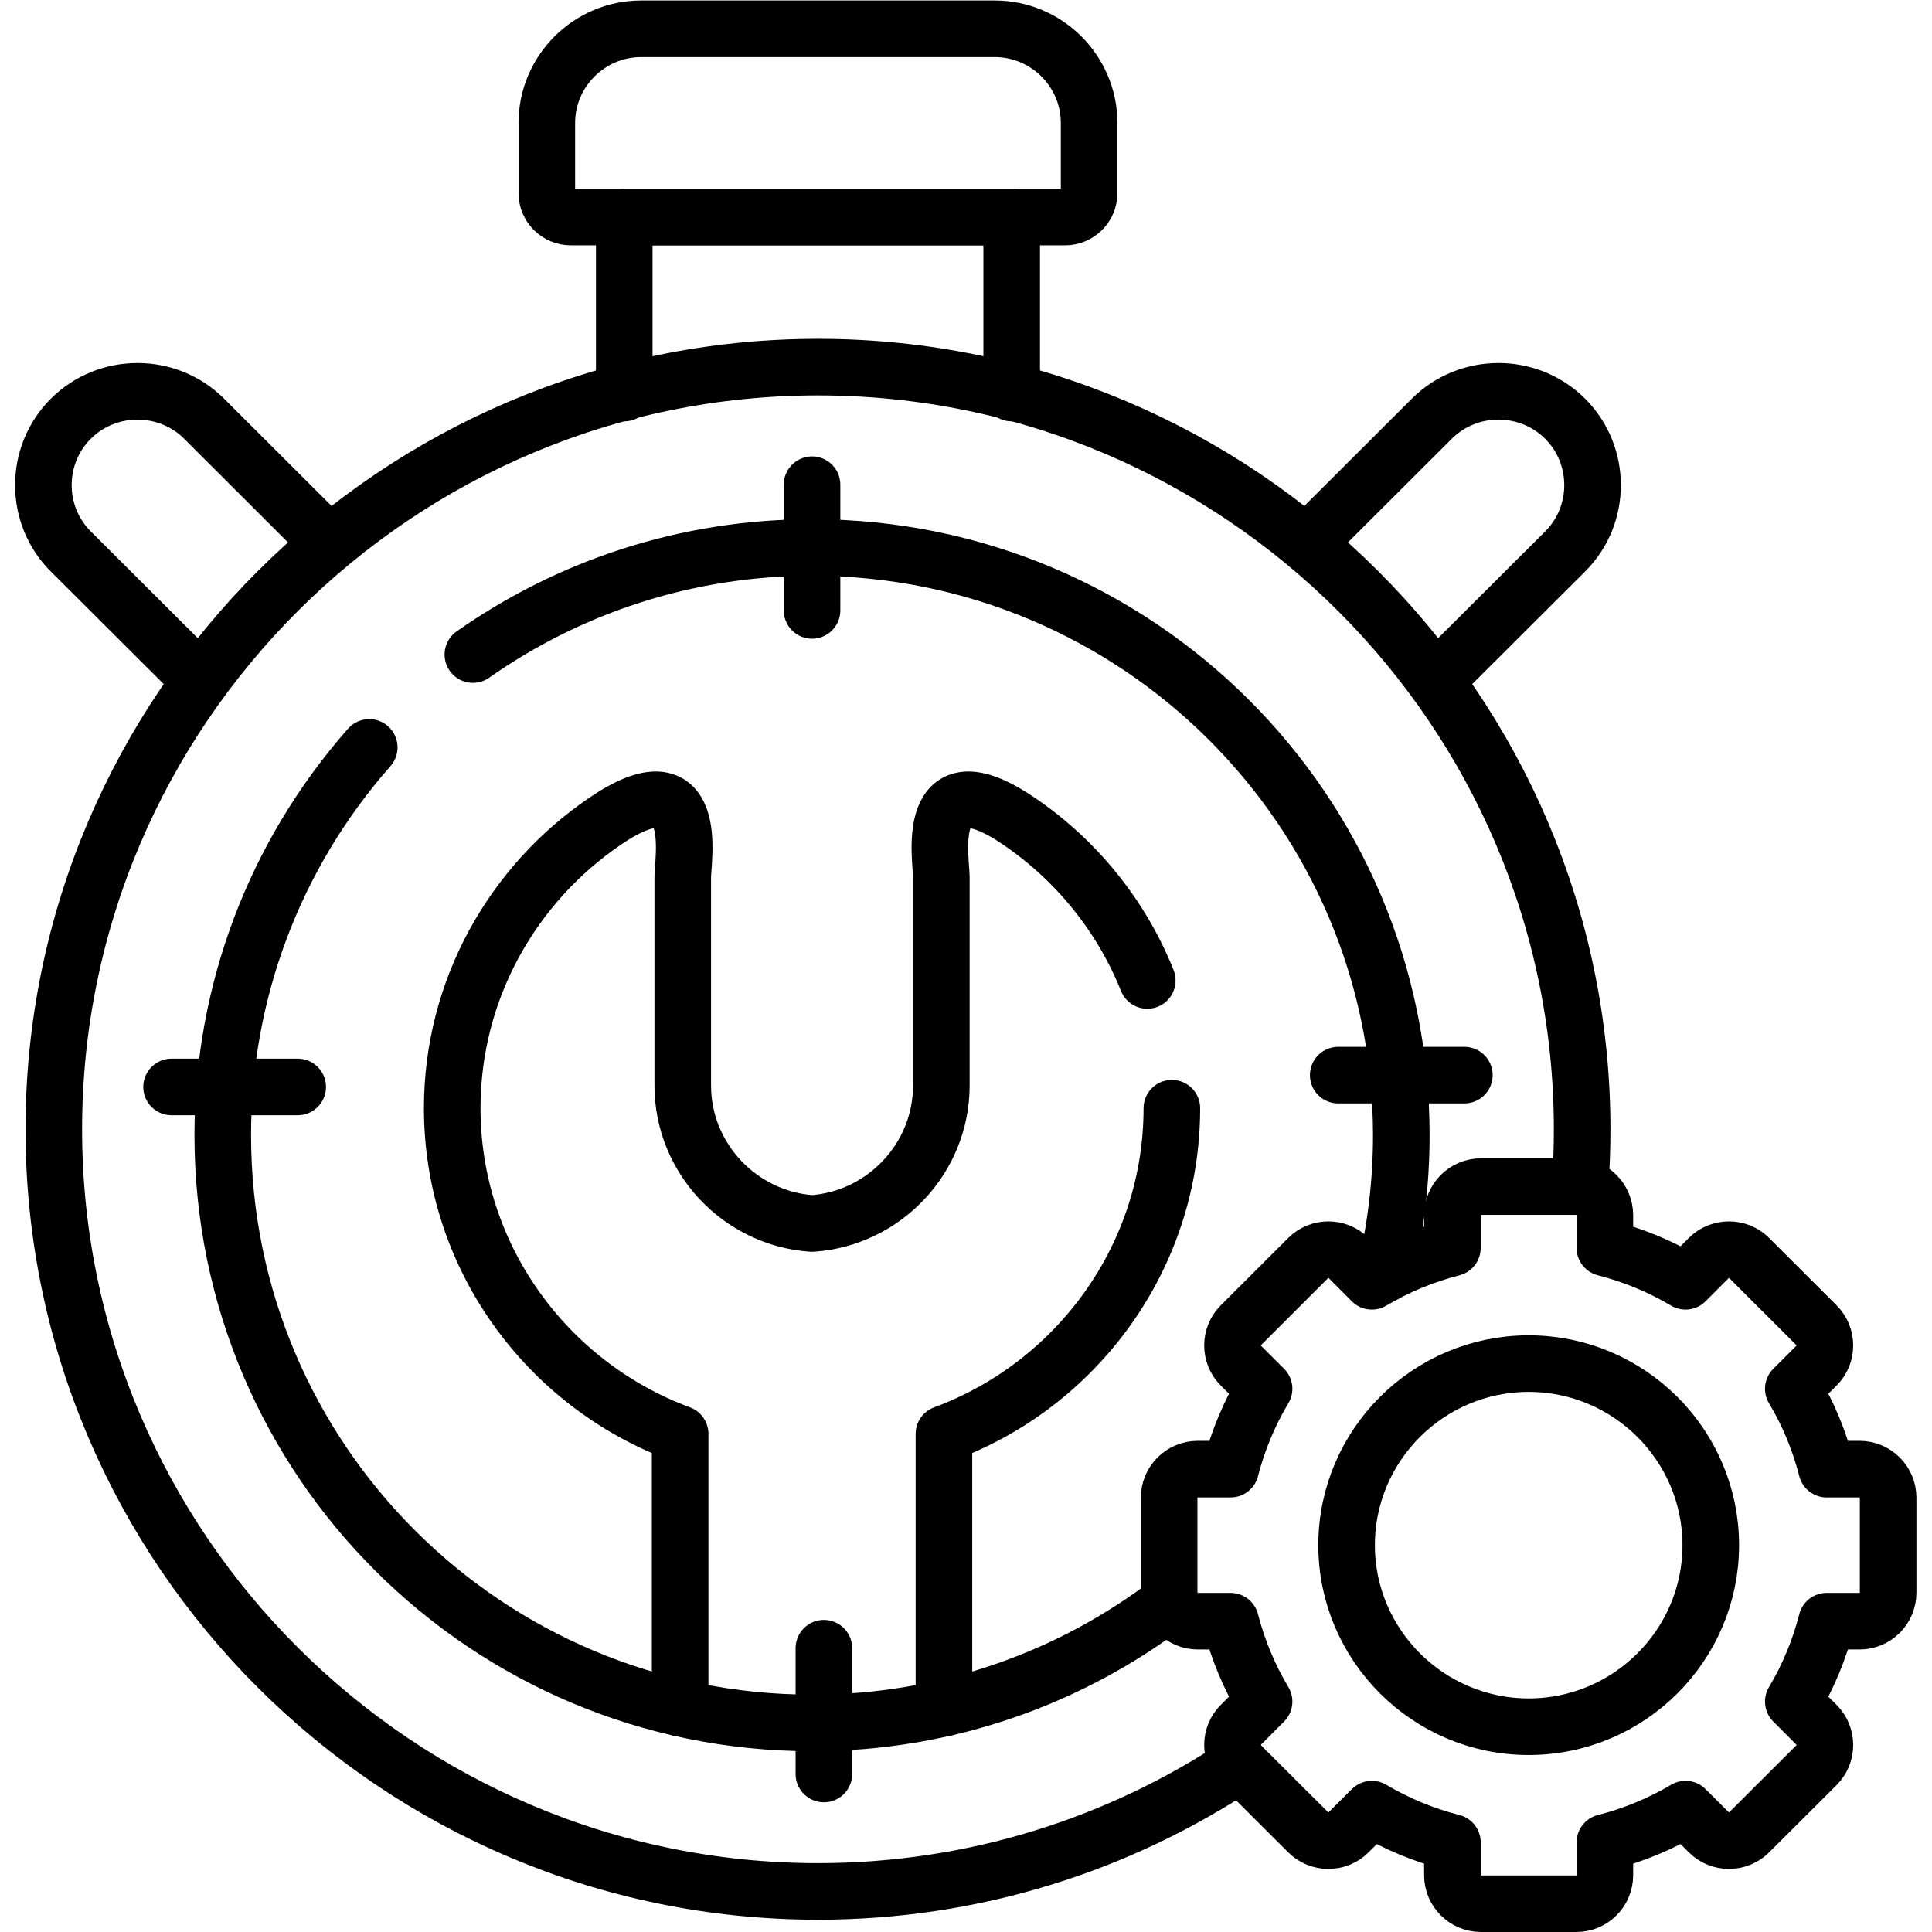 <?xml version="1.0" encoding="UTF-8" standalone="no"?>
<!-- Created with Inkscape (http://www.inkscape.org/) -->

<svg
   version="1.1"
   id="svg2412"
   xml:space="preserve"
   width="682.667"
   height="682.667"
   viewBox="0 0 682.667 682.667"
   xmlns="http://www.w3.org/2000/svg"
   xmlns:svg="http://www.w3.org/2000/svg"><defs
     id="defs2416"><clipPath
       clipPathUnits="userSpaceOnUse"
       id="clipPath2430"><path
         d="M 0,512 H 512 V 0 H 0 Z"
         id="path2428" /></clipPath></defs><g
     id="g2418"
     transform="matrix(1.333,0,0,-1.333,0,682.667)"><g
       id="g2420"
       transform="translate(165.473,407.935)"><path
         d="M 0,0 V 46.659 H 102.702 V 0"
         style="fill:none;stroke:#000000;stroke-width:15;stroke-linecap:round;stroke-linejoin:round;stroke-miterlimit:10;stroke-dasharray:none;stroke-opacity:1"
         id="path2422" /></g><g
       id="g2424"><g
         id="g2426"
         clip-path="url(#clipPath2430)"><g
           id="g2432"
           transform="translate(151.32,454.593)"><path
             d="m 0,0 h 131.007 c 3.516,0 6.37,2.846 6.37,6.353 v 18.6 c 0,13.742 -11.27,24.954 -25.02,24.954 H 18.649 C 4.9,49.907 -6.37,38.695 -6.37,24.953 V 6.353 C -6.37,2.846 -3.517,0 0,0 Z"
             style="fill:none;stroke:#000000;stroke-width:15;stroke-linecap:round;stroke-linejoin:round;stroke-miterlimit:10;stroke-dasharray:none;stroke-opacity:1"
             id="path2434" /></g><g
           id="g2436"
           transform="translate(380.562,331.723)"><path
             d="m 0,0 34.301,34.21 c 9.714,9.66 9.714,25.529 0,35.217 -9.714,9.659 -25.596,9.659 -35.31,0 l -33.148,-33.09"
             style="fill:none;stroke:#000000;stroke-width:15;stroke-linecap:round;stroke-linejoin:round;stroke-miterlimit:10;stroke-dasharray:none;stroke-opacity:1"
             id="path2438" /></g><g
           id="g2440"
           transform="translate(328.68,44.49)"><path
             d="m 0,0 c -32.08,-21.31 -70.55,-33.74 -111.84,-33.74 -111.58,0 -202.58,90.76 -202.58,202.01 0,111.29 91,202.05 202.58,202.05 111.55,0 202.55,-90.76 202.55,-202.05 0,-5.13 -0.189,-10.22 -0.569,-15.25"
             style="fill:none;stroke:#000000;stroke-width:15;stroke-linecap:round;stroke-linejoin:round;stroke-miterlimit:10;stroke-dasharray:none;stroke-opacity:1"
             id="path2442" /></g><g
           id="g2444"
           transform="translate(53.087,331.723)"><path
             d="m 0,0 -34.302,34.21 c -9.714,9.66 -9.714,25.529 0,35.217 9.714,9.659 25.597,9.659 35.311,0 l 33.147,-33.09"
             style="fill:none;stroke:#000000;stroke-width:15;stroke-linecap:round;stroke-linejoin:round;stroke-miterlimit:10;stroke-dasharray:none;stroke-opacity:1"
             id="path2446" /></g><g
           id="g2448"
           transform="translate(310.633,218.369)"><path
             d="m 0,0 c 0,-39.472 -25.25,-73.337 -60.416,-86.331 v -72.705 m -69.928,0 v 72.705 C -165.51,-73.337 -190.76,-39.472 -190.76,0 c 0,31.508 16.084,59.422 40.47,76.039 25.596,17.421 20.638,-10.12 20.638,-14.748 V 6.008 c 0,-19.319 15.219,-35.274 34.272,-36.568 19.053,1.294 34.273,17.249 34.273,36.568 v 55.283 c 0,4.628 -4.958,32.169 20.638,14.748 15.133,-10.321 27.066,-24.982 33.955,-42.174"
             style="fill:none;stroke:#000000;stroke-width:15;stroke-linecap:round;stroke-linejoin:round;stroke-miterlimit:10;stroke-dasharray:none;stroke-opacity:1"
             id="path2450" /></g><g
           id="g2452"
           transform="translate(97.88,314.01)"><path
             d="m 0,0 c -25.11,-28.51 -38.83,-64.85 -38.83,-102.8 0,-86.04 69.931,-155.79 156.2,-155.79 35.75,0 68.71,11.98 95.04,32.14"
             style="fill:none;stroke:#000000;stroke-width:15;stroke-linecap:round;stroke-linejoin:round;stroke-miterlimit:10;stroke-dasharray:none;stroke-opacity:1"
             id="path2454" /></g><g
           id="g2456"
           transform="translate(125.35,338.62)"><path
             d="m 0,0 c 25.42,17.86 56.44,28.38 89.9,28.38 86.27,0 156.201,-69.75 156.201,-155.79 0,-12.68 -1.521,-25 -4.391,-36.8"
             style="fill:none;stroke:#000000;stroke-width:15;stroke-linecap:round;stroke-linejoin:round;stroke-miterlimit:10;stroke-dasharray:none;stroke-opacity:1"
             id="path2458" /></g><g
           id="g2460"
           transform="translate(215.253,383.642)"><path
             d="M 0,0 V -33.319"
             style="fill:none;stroke:#000000;stroke-width:15;stroke-linecap:round;stroke-linejoin:round;stroke-miterlimit:10;stroke-dasharray:none;stroke-opacity:1"
             id="path2462" /></g><g
           id="g2464"
           transform="translate(218.394,75.231)"><path
             d="M 0,0 V -33.348"
             style="fill:none;stroke:#000000;stroke-width:15;stroke-linecap:round;stroke-linejoin:round;stroke-miterlimit:10;stroke-dasharray:none;stroke-opacity:1"
             id="path2466" /></g><g
           id="g2468"
           transform="translate(45.477,224.003)"><path
             d="M 0,0 H 33.437"
             style="fill:none;stroke:#000000;stroke-width:15;stroke-linecap:round;stroke-linejoin:round;stroke-miterlimit:10;stroke-dasharray:none;stroke-opacity:1"
             id="path2470" /></g><g
           id="g2472"
           transform="translate(354.734,227.137)"><path
             d="M 0,0 H 33.437"
             style="fill:none;stroke:#000000;stroke-width:15;stroke-linecap:round;stroke-linejoin:round;stroke-miterlimit:10;stroke-dasharray:none;stroke-opacity:1"
             id="path2474" /></g><g
           id="g2476"
           transform="translate(385,181.341)"><path
             d="m 0,0 c -7.609,-1.955 -14.787,-4.945 -21.358,-8.854 l -6.169,6.18 c -2.94,2.933 -7.754,2.933 -10.694,0 l -17.871,-17.852 c -2.94,-2.932 -2.94,-7.734 0,-10.666 l 6.168,-6.152 c -3.92,-6.554 -6.918,-13.713 -8.878,-21.302 h -8.705 c -4.18,0 -7.581,-3.393 -7.581,-7.562 v -25.211 c 0,-4.14 3.431,-7.533 7.581,-7.533 h 8.705 c 1.96,-7.589 4.958,-14.747 8.878,-21.302 l -6.168,-6.181 c -2.94,-2.932 -2.94,-7.733 0,-10.666 l 17.871,-17.823 c 2.94,-2.933 7.754,-2.933 10.694,0 l 6.169,6.152 c 6.571,-3.881 13.749,-6.9 21.358,-8.826 v -8.711 c 0,-4.14 3.401,-7.532 7.581,-7.532 H 32.86 c 4.151,0 7.552,3.392 7.552,7.532 v 8.711 c 7.609,1.926 14.787,4.945 21.388,8.826 l 6.169,-6.152 c 2.939,-2.933 7.754,-2.933 10.693,0 l 17.871,17.823 c 2.941,2.933 2.941,7.734 0,10.666 l -6.168,6.181 c 3.92,6.555 6.918,13.713 8.849,21.302 h 8.734 c 4.151,0 7.552,3.393 7.552,7.533 v 25.211 c 0,4.169 -3.401,7.562 -7.552,7.562 h -8.734 c -1.931,7.589 -4.929,14.748 -8.849,21.302 l 6.168,6.152 c 2.941,2.932 2.941,7.734 0,10.666 L 78.662,-2.674 c -2.939,2.933 -7.754,2.933 -10.693,0 L 61.8,-8.854 C 55.199,-4.945 48.021,-1.955 40.412,0 v 8.682 c 0,4.169 -3.401,7.561 -7.552,7.561 H 7.581 C 3.401,16.243 0,12.851 0,8.682 Z"
             style="fill:none;stroke:#000000;stroke-width:15;stroke-linecap:round;stroke-linejoin:round;stroke-miterlimit:10;stroke-dasharray:none;stroke-opacity:1"
             id="path2478" /></g><g
           id="g2480"
           transform="translate(405.206,54.417)"><path
             d="M 0,0 C 26.605,0 48.281,21.619 48.281,48.125 48.281,74.631 26.605,96.25 0,96.25 -26.576,96.25 -48.252,74.631 -48.252,48.125 -48.252,21.619 -26.576,0 0,0 Z"
             style="fill:none;stroke:#000000;stroke-width:15;stroke-linecap:round;stroke-linejoin:round;stroke-miterlimit:10;stroke-dasharray:none;stroke-opacity:1"
             id="path2482" /></g></g></g></g></svg>

